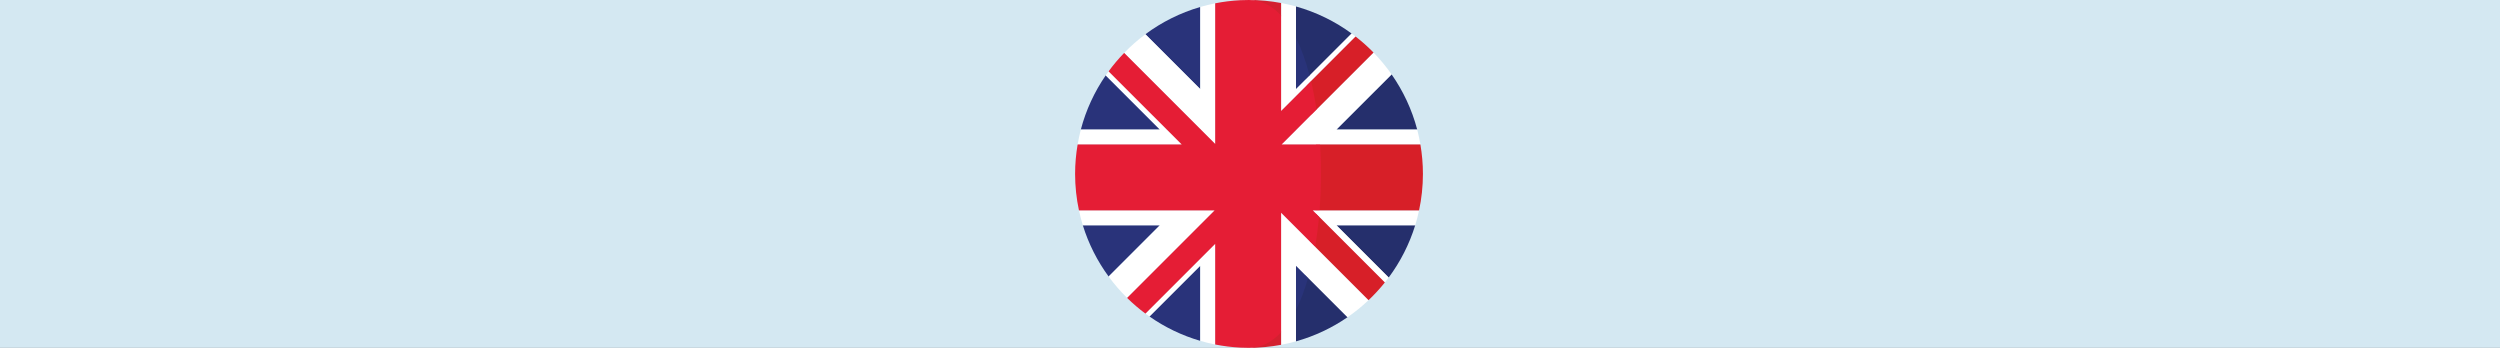 <svg width="1265" height="176" viewBox="0 0 1265 176" fill="none" xmlns="http://www.w3.org/2000/svg">
<rect x="0" y="0" width="1265" height="176" fill="#808080" stroke="none"/>
<g clip-path="url(#clip0_70_17461)">
<rect width="176" height="1265" transform="translate(1265) rotate(90)" fill="#D4E8F2"/>
<path d="M559.499 38.139C553.824 46.375 549.511 55.624 546.896 65.564H586.926L559.499 38.139Z" fill="#29337A"/>
<path d="M607.355 3.523C597.216 6.476 587.826 11.188 579.557 17.334L607.355 45.131V3.523Z" fill="#29337A"/>
<path d="M581.624 160.136C589.38 165.564 598.045 169.765 607.354 172.476V134.41L581.624 160.136Z" fill="#29337A"/>
<path d="M547.906 113.982C550.816 123.407 555.275 132.151 560.973 139.929L586.92 113.982H547.906Z" fill="#29337A"/>
<path d="M560.95 36.095C560.458 36.767 559.973 37.449 559.498 38.139L586.925 65.564H546.895C546.246 68.033 545.717 70.55 545.281 73.101H597.959L560.95 36.095Z" fill="white"/>
<path d="M579.583 158.683C580.253 159.182 580.941 159.657 581.624 160.135L607.354 134.408V172.474C609.826 173.196 612.337 173.82 614.891 174.322V123.376L579.583 158.683Z" fill="white"/>
<path d="M545.951 106.446C546.497 109 547.142 111.515 547.904 113.983H586.918L560.971 139.93C563.793 143.786 566.923 147.404 570.323 150.75L614.626 106.446H545.951Z" fill="white"/>
<path d="M607.354 3.522V45.13L579.556 17.334C575.724 20.183 572.141 23.347 568.822 26.772L614.889 72.839V1.674C612.337 2.178 609.826 2.804 607.354 3.522Z" fill="white"/>
<path d="M607.355 113.718L607.09 113.983H607.355V113.718Z" fill="#D32030"/>
<path d="M614.627 106.447H614.891V106.182L614.627 106.447Z" fill="#D32030"/>
<path d="M648.493 73.1H648.239V73.355L648.493 73.1Z" fill="#D32030"/>
<path d="M607.614 65.564L607.354 65.303V65.564H607.614Z" fill="#D32030"/>
<path d="M614.891 72.838V73.098H615.151L614.891 72.838Z" fill="#D32030"/>
<path d="M655.774 152.994V172.72C665.204 170.08 673.997 165.919 681.861 160.497L660.487 139.123C658.779 145.124 658.154 148.227 655.774 152.994Z" fill="#252F6C"/>
<path d="M660.6 40.302L683.933 16.969C675.551 10.83 666.041 6.152 655.774 3.275V23.539C658.518 29.035 658.749 33.21 660.6 40.302Z" fill="#252F6C"/>
<path d="M702.666 140.441C708.543 132.536 713.122 123.613 716.097 113.981H676.207L702.666 140.441Z" fill="#252F6C"/>
<path d="M717.104 65.564C714.433 55.414 709.991 45.992 704.138 37.626L676.196 65.564H717.104Z" fill="#252F6C"/>
<path d="M665.737 107.937L671.784 113.984L700.73 142.929C701.387 142.107 702.04 141.287 702.668 140.444L676.208 113.984H716.099C716.859 111.518 717.505 109.001 718.049 106.447H666.302C666.218 107.516 665.838 106.875 665.737 107.937Z" fill="white"/>
<path d="M659.686 44.715L685.921 18.478C685.263 17.968 684.605 17.461 683.934 16.969L660.6 40.302C660.842 41.225 659.461 43.77 659.686 44.715Z" fill="white"/>
<path d="M655.774 21.918V3.274C653.305 2.582 650.791 1.996 648.237 1.518V10.612C651.041 13.652 653.555 17.47 655.774 21.918Z" fill="white"/>
<path d="M665.143 73.099H718.72C718.285 70.548 717.754 68.033 717.106 65.563H676.198L704.139 37.625C701.392 33.701 698.339 30.01 695.004 26.591L663.533 58.059C664.38 63.768 664.76 67.083 665.143 73.099Z" fill="white"/>
<path d="M659.216 137.848L681.864 160.498C685.63 157.904 689.178 155.017 692.488 151.882L662.699 122.092C661.748 127.601 660.62 132.923 659.216 137.848Z" fill="white"/>
<path d="M648.239 164.339V174.475C650.792 174 653.305 173.41 655.775 172.719V152.992C653.555 157.442 651.041 161.303 648.239 164.339Z" fill="white"/>
<path d="M663.533 58.058L695.002 26.589C692.169 23.68 689.131 20.972 685.919 18.477L661.191 43.209C662.29 47.802 662.789 53.06 663.533 58.058Z" fill="#D71F28"/>
<path d="M627.607 0.108C629.074 0.038 630.535 0 631.998 0C630.527 0 629.062 0.038 627.607 0.108Z" fill="#D32030"/>
<path d="M631.998 176C630.535 176 629.074 175.96 627.61 175.889C629.065 175.962 630.527 176 631.998 176Z" fill="#D32030"/>
<path d="M631.999 176C637.551 176 642.973 175.462 648.239 174.477V164.341C643.616 169.351 638.208 176 631.999 176Z" fill="#D32030"/>
<path d="M718.719 73.1H665.838C666.538 84.136 666.454 95.486 665.585 106.447H718.049C719.319 100.496 720 94.329 720 88.002C720 82.919 719.547 77.947 718.719 73.1Z" fill="#D71F28"/>
<path d="M665.737 107.938C665.248 113.138 663.544 117.19 662.697 122.094L692.486 151.883C695.433 149.09 698.188 146.103 700.728 142.931L671.784 113.984L665.737 107.938Z" fill="#D71F28"/>
<path d="M648.239 11.267V1.52C642.974 0.538 637.553 0 631.999 0C638.208 0 643.616 6.258 648.239 11.267Z" fill="#D32030"/>
<path d="M655.774 156.803C658.154 152.034 660.195 146.544 661.904 140.544L655.774 134.414V156.803Z" fill="#29337A"/>
<path d="M662.667 38.237C660.813 31.145 658.518 24.698 655.774 19.202V45.127L662.667 38.237Z" fill="#29337A"/>
<path d="M667.444 109.645C667.544 108.583 667.635 107.517 667.721 106.447H664.247L667.444 109.645Z" fill="white"/>
<path d="M655.774 45.127V19.201C653.554 14.753 651.041 10.932 648.237 7.895V56.162L663.373 41.027C663.145 40.082 662.906 39.156 662.667 38.234L655.774 45.127Z" fill="white"/>
<path d="M648.493 73.099H667.974C667.592 67.083 666.983 61.164 666.137 55.457L648.493 73.099Z" fill="white"/>
<path d="M648.239 168.105C651.043 165.065 653.555 161.247 655.775 156.799V134.41L661.906 140.541C663.312 135.612 664.491 130.347 665.445 124.838L648.239 107.634L648.239 168.105Z" fill="white"/>
<path d="M648.239 168.105V107.633L665.444 124.839C666.29 119.932 666.956 114.844 667.443 109.644L664.246 106.446H667.719C668.588 95.485 668.673 84.135 667.972 73.099H648.492L666.134 55.457C665.391 50.458 664.471 45.622 663.372 41.027L648.239 56.162V7.895C643.616 2.884 638.208 0 631.999 0C630.535 0 629.074 0.038 627.608 0.108C623.28 0.325 619.035 0.858 614.891 1.675V72.839L568.823 26.773C565.993 29.693 563.36 32.806 560.95 36.095L590.42 65.564L597.959 73.101H545.281C544.456 77.947 544 82.918 544 88.001C544 94.33 544.684 100.495 545.951 106.446H614.627L570.324 150.75C573.225 153.6 576.314 156.254 579.583 158.682L614.89 123.376V174.322C619.033 175.139 623.281 175.671 627.609 175.888C629.073 175.959 630.534 175.999 631.997 175.999C638.208 175.999 643.616 173.115 648.239 168.105Z" fill="#E51D35"/>
</g>
<defs>
<clipPath id="clip0_70_17461">
<rect width="176" height="1265" fill="white" transform="translate(1265) rotate(90)"/>
</clipPath>
</defs>
</svg>
